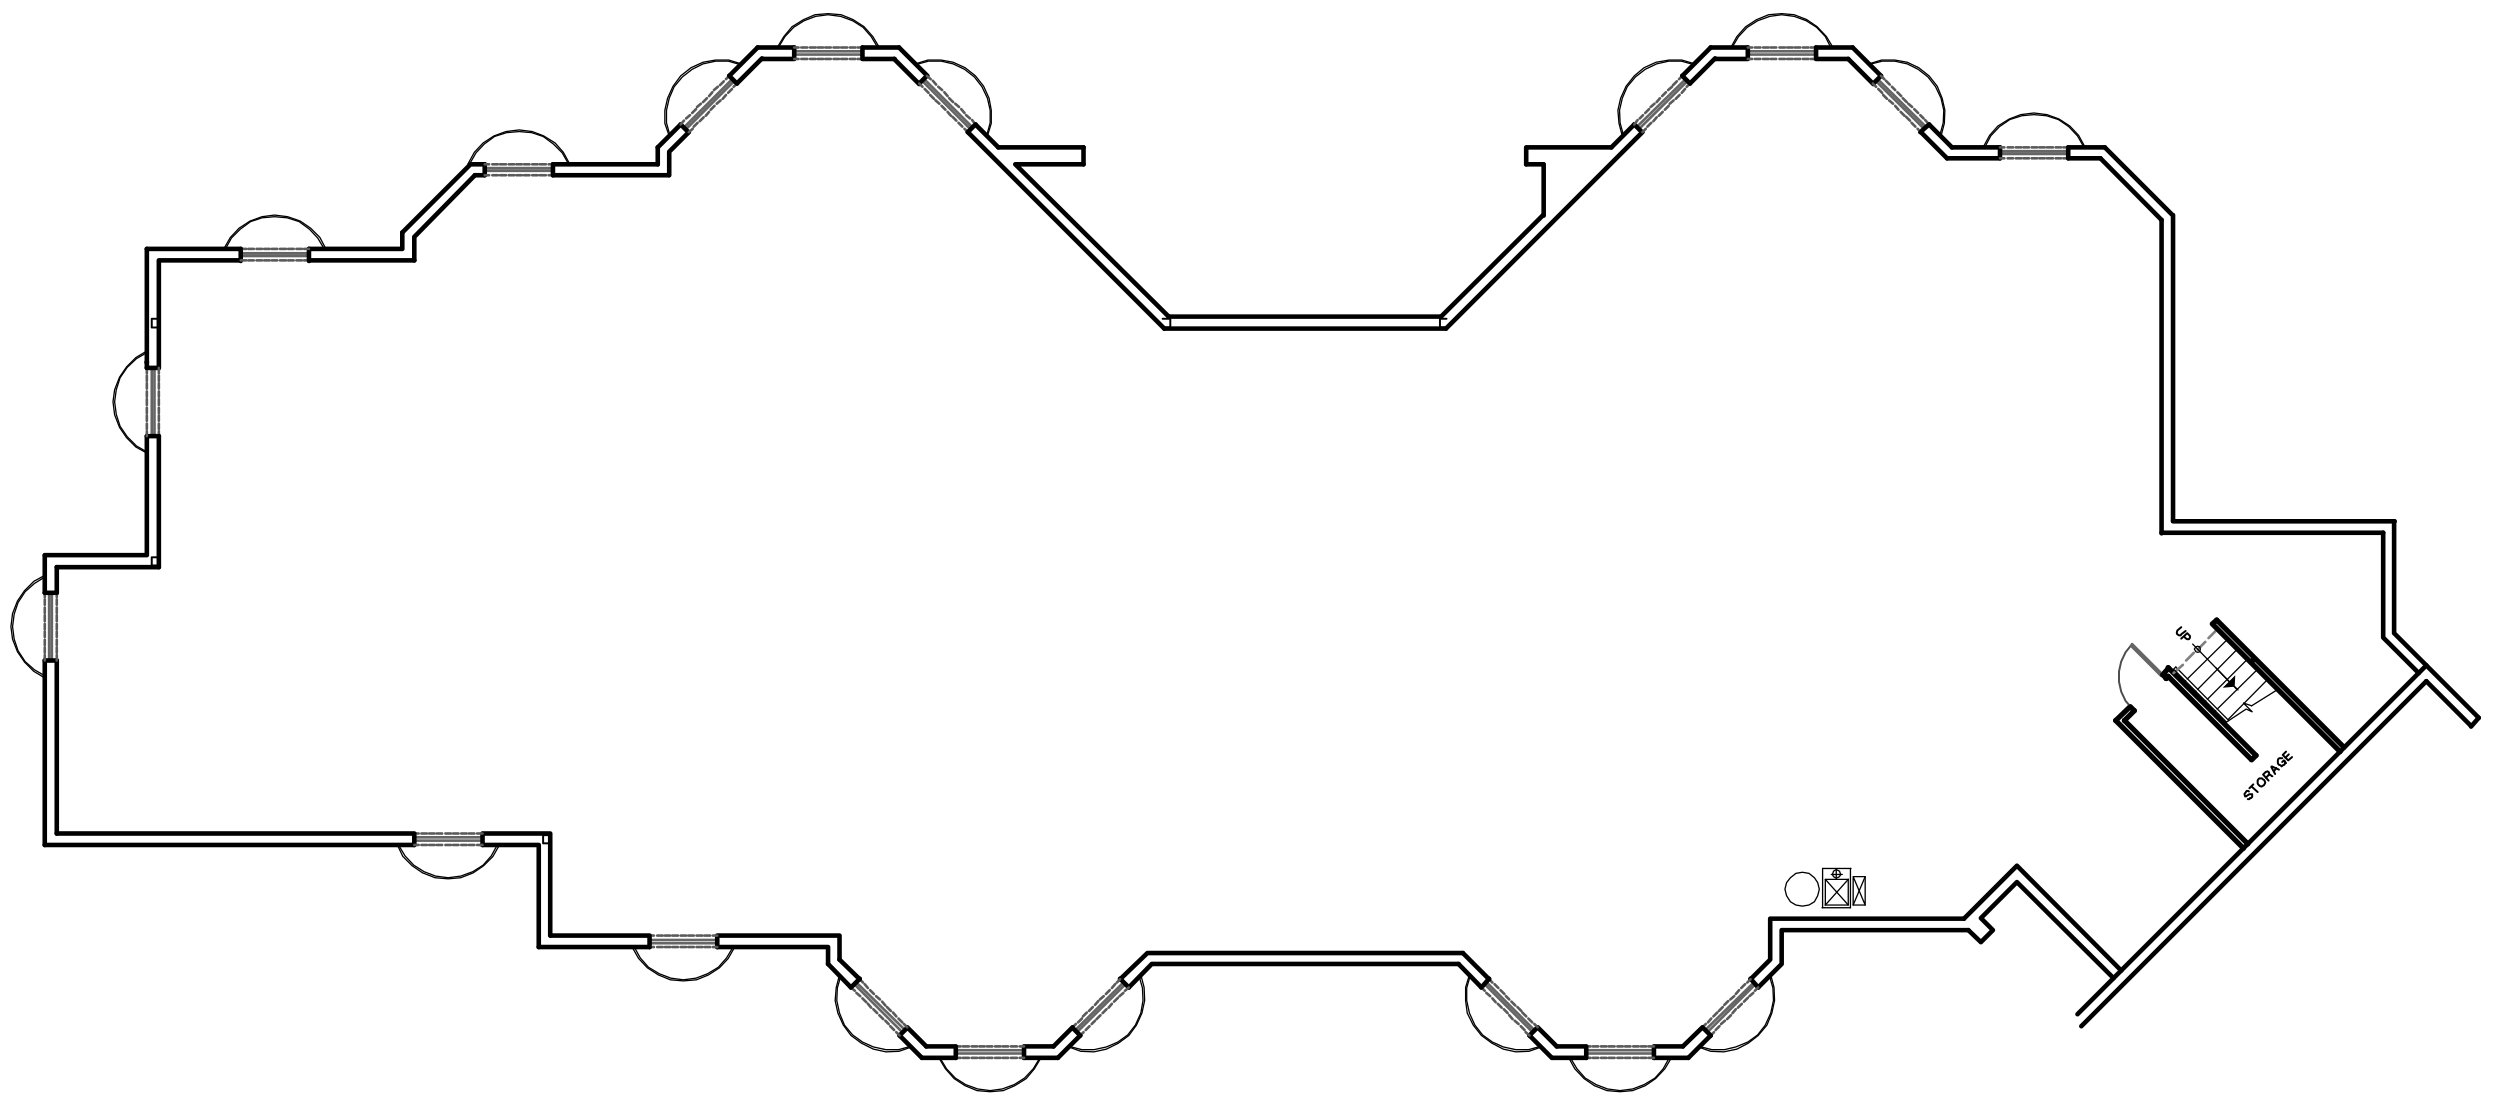 <?xml version="1.0" encoding="utf-8"?>
<!-- Generator: Adobe Illustrator 18.0.0, SVG Export Plug-In . SVG Version: 6.00 Build 0)  -->
<!DOCTYPE svg PUBLIC "-//W3C//DTD SVG 1.1//EN" "http://www.w3.org/Graphics/SVG/1.1/DTD/svg11.dtd">
<svg version="1.1" id="Layer_1" xmlns="http://www.w3.org/2000/svg" xmlns:xlink="http://www.w3.org/1999/xlink" x="0px" y="0px"
	 viewBox="0 0 458 203.6" enable-background="new 0 0 458 203.6" xml:space="preserve">
<path fill="none" stroke="#000000" stroke-width="0.84" stroke-linecap="round" stroke-linejoin="round" stroke-miterlimit="10" d="
	M182.9,27h15.6 M164.7,8.7l5.2,5.2 M138.8,8.7h6.7 M120.5,27l4.2-4.2 M398.1,95.5h40.6 M396,97.6h40.6"/>
<polyline fill="none" stroke="#000000" stroke-width="0.84" stroke-linecap="round" stroke-linejoin="round" stroke-miterlimit="10" points="
	214.1,58 186,30.1 198.5,30.1 "/>
<path fill="none" stroke="#000000" stroke-width="0.84" stroke-linecap="round" stroke-linejoin="round" stroke-miterlimit="10" d="
	M87,32.1h1.8 M120.5,30.1V27"/>
<polyline fill="none" stroke="#000000" stroke-width="0.84" stroke-linecap="round" stroke-linejoin="round" stroke-miterlimit="10" points="
	88.8,30.1 86.2,30.1 73.7,42.6 "/>
<path fill="none" stroke="#000000" stroke-width="0.84" stroke-linecap="round" stroke-linejoin="round" stroke-miterlimit="10" d="
	M454.1,131.5l-1.4,1.6 M396,40.3v57.4 M398.1,39.4v56 M357.6,27h8.8 M339.4,8.7l5.2,5.2 M313.4,8.7h6.8 M385.6,27l12.5,12.5
	 M264.9,60.2h-51.6 M214.1,58H264"/>
<polyline fill="none" stroke="#000000" stroke-width="0.84" stroke-linecap="round" stroke-linejoin="round" stroke-miterlimit="10" points="
	279.6,30.1 279.6,27 295.2,27 "/>
<polyline fill="none" stroke="#000000" stroke-width="0.84" stroke-linecap="round" stroke-linejoin="round" stroke-miterlimit="10" points="
	360.6,170.4 362.9,172.6 365.1,170.4 362.9,168.2 369.5,161.6 387.2,179.2 380.6,185.8 "/>
<line fill="none" stroke="#000000" stroke-width="0.84" stroke-linecap="round" stroke-linejoin="round" stroke-miterlimit="10" x1="444.5" y1="124.8" x2="381.3" y2="188"/>
<polyline fill="none" stroke="#000000" stroke-width="0.84" stroke-linecap="round" stroke-linejoin="round" stroke-miterlimit="10" points="
	388.6,177.8 369.5,158.6 359.8,168.3 "/>
<path fill="none" stroke="#000000" stroke-width="0.84" stroke-linecap="round" stroke-linejoin="round" stroke-miterlimit="10" d="
	M264,58l18.7-18.6 M198.5,27v3.1 M295.2,27l4.2-4.2 M279.6,30.1h3.1"/>
<polyline fill="none" stroke="#000000" stroke-width="0.84" stroke-linecap="round" stroke-linejoin="round" stroke-miterlimit="10" points="
	73.7,42.6 73.7,45.6 56.6,45.6 "/>
<line fill="none" stroke="#000000" stroke-width="0.84" stroke-linecap="round" stroke-linejoin="round" stroke-miterlimit="10" x1="26.9" y1="45.6" x2="26.9" y2="66.4"/>
<polyline fill="none" stroke="#000000" stroke-width="0.84" stroke-linecap="round" stroke-linejoin="round" stroke-miterlimit="10" points="
	443.1,123.3 436.6,116.8 436.6,97.6 "/>
<line fill="none" stroke="#000000" stroke-width="0.84" stroke-linecap="round" stroke-linejoin="round" stroke-miterlimit="10" x1="452.7" y1="133" x2="444.5" y2="124.8"/>
<polyline fill="none" stroke="#000000" stroke-width="0.84" stroke-linecap="round" stroke-linejoin="round" stroke-miterlimit="10" points="
	359.8,168.3 324.3,168.3 324.3,175.8 320.7,179.4 "/>
<path fill="none" stroke="#000000" stroke-width="0.84" stroke-linecap="round" stroke-linejoin="round" stroke-miterlimit="10" d="
	M285.2,191.7l-3.5-3.5 M308.3,191.7H303"/>
<polyline fill="none" stroke="#000000" stroke-width="0.84" stroke-linecap="round" stroke-linejoin="round" stroke-miterlimit="10" points="
	268,174.6 210.2,174.6 205.2,179.4 "/>
<path fill="none" stroke="#000000" stroke-width="0.84" stroke-linecap="round" stroke-linejoin="round" stroke-miterlimit="10" d="
	M169.7,191.7l-3.5-3.5 M193,191.7h-5.4"/>
<polyline fill="none" stroke="#000000" stroke-width="0.84" stroke-linecap="round" stroke-linejoin="round" stroke-miterlimit="10" points="
	153.8,175.8 153.8,171.4 131.4,171.4 "/>
<line fill="none" stroke="#000000" stroke-width="0.84" stroke-linecap="round" stroke-linejoin="round" stroke-miterlimit="10" x1="387.2" y1="179.2" x2="444.5" y2="121.9"/>
<polyline fill="none" stroke="#000000" stroke-width="0.84" stroke-linecap="round" stroke-linejoin="round" stroke-miterlimit="10" points="
	360.6,170.4 326.4,170.4 326.4,176.6 322.1,180.9 "/>
<path fill="none" stroke="#000000" stroke-width="0.84" stroke-linecap="round" stroke-linejoin="round" stroke-miterlimit="10" d="
	M284.3,193.8l-4.1-4.1 M309.3,193.8H303"/>
<polyline fill="none" stroke="#000000" stroke-width="0.84" stroke-linecap="round" stroke-linejoin="round" stroke-miterlimit="10" points="
	267.2,176.6 211,176.6 206.8,180.9 "/>
<path fill="none" stroke="#000000" stroke-width="0.84" stroke-linecap="round" stroke-linejoin="round" stroke-miterlimit="10" d="
	M168.9,193.8l-4.1-4.1 M193.8,193.8h-6.2"/>
<polyline fill="none" stroke="#000000" stroke-width="0.84" stroke-linecap="round" stroke-linejoin="round" stroke-miterlimit="10" points="
	151.7,176.6 151.7,173.5 131.4,173.5 "/>
<polyline fill="none" stroke="#000000" stroke-width="0.84" stroke-linecap="round" stroke-linejoin="round" stroke-miterlimit="10" points="
	98.7,173.5 98.7,154.8 88.4,154.8 "/>
<line fill="none" stroke="#000000" stroke-width="0.84" stroke-linecap="round" stroke-linejoin="round" stroke-miterlimit="10" x1="8.2" y1="154.8" x2="8.2" y2="121"/>
<polyline fill="none" stroke="#000000" stroke-width="0.84" stroke-linecap="round" stroke-linejoin="round" stroke-miterlimit="10" points="
	8.2,101.7 26.9,101.7 26.9,79.9 "/>
<line fill="none" stroke="#000000" stroke-width="0.84" stroke-linecap="round" stroke-linejoin="round" stroke-miterlimit="10" x1="26.9" y1="66.4" x2="26.9" y2="66.3"/>
<polyline fill="none" stroke="#000000" stroke-width="0.84" stroke-linecap="round" stroke-linejoin="round" stroke-miterlimit="10" points="
	454.1,131.5 438.6,116 438.6,95.5 "/>
<polyline fill="none" stroke="#000000" stroke-width="0.84" stroke-linecap="round" stroke-linejoin="round" stroke-miterlimit="10" points="
	29.1,67.4 29.1,47.7 44.1,47.7 "/>
<polyline fill="none" stroke="#000000" stroke-width="0.84" stroke-linecap="round" stroke-linejoin="round" stroke-miterlimit="10" points="
	75.9,47.7 75.9,43.4 87,32.1 "/>
<polyline fill="none" stroke="#000000" stroke-width="0.84" stroke-linecap="round" stroke-linejoin="round" stroke-miterlimit="10" points="
	126.2,24.2 122.6,27.8 122.6,32.1 "/>
<path fill="none" stroke="#000000" stroke-width="0.84" stroke-linecap="round" stroke-linejoin="round" stroke-miterlimit="10" d="
	M384.8,29L396,40.3 M356.7,29h9.7 M338.6,10.8l4.6,4.6 M314.2,10.8h6 M264.9,60.2l36-36 M282.8,30.1v9.4 M163.8,10.8l4.6,4.6
	 M139.6,10.8h5.9"/>
<polyline fill="none" stroke="#000000" stroke-width="0.84" stroke-linecap="round" stroke-linejoin="round" stroke-miterlimit="10" points="
	100.8,171.4 100.8,152.7 88.4,152.7 "/>
<path fill="none" stroke="#000000" stroke-width="0.84" stroke-linecap="round" stroke-linejoin="round" stroke-miterlimit="10" d="
	M10.4,103.9h18.7 M10.4,152.7V121"/>
<path fill="none" stroke="#000000" stroke-width="0.96" stroke-linecap="round" stroke-linejoin="round" stroke-miterlimit="10" d="
	M397.2,123.9l15.2,15.2 M413.3,138.4l-16.1-16.1 M411.8,154.6L389.2,132 M411,155.4L387.6,132"/>
<line fill="none" stroke="#000000" stroke-width="0.24" stroke-linecap="round" stroke-linejoin="round" stroke-miterlimit="10" x1="398.6" y1="122.2" x2="408.3" y2="132"/>
<path fill="none" stroke="#808080" stroke-width="0.48" stroke-linecap="round" stroke-linejoin="round" stroke-miterlimit="10" d="
	M401.9,119.6l-1.4,1.4 M404,117.6l-1.4,1.4 M406.2,115.3l-1.6,1.6"/>
<line fill="none" stroke="#808080" stroke-width="0.48" stroke-linecap="round" stroke-linejoin="round" stroke-miterlimit="10" x1="399.9" y1="121.8" x2="398.2" y2="123.3"/>
<path fill="none" stroke="#000000" stroke-width="0.24" stroke-linecap="round" stroke-linejoin="round" stroke-miterlimit="10" d="
	M405.5,130.6l0.4-0.4 M407.4,132.6l0.4-0.4 M400,125.1l0.4-0.4 M401.9,127l0.4-0.4 M403.7,128.8l0.4-0.4 M400.7,124.4l7.4-7.3
	 M402.6,126.3l7.3-7.4 M404.4,128.1l7.3-7.3 M406.2,129.9l7.4-7.3 M408.2,131.8l7.3-7.4"/>
<line fill="none" stroke="#000000" stroke-width="0.96" stroke-linecap="round" stroke-linejoin="round" stroke-miterlimit="10" x1="412.5" y1="139.2" x2="413.3" y2="138.4"/>
<polyline fill="none" stroke="#000000" stroke-width="0.96" stroke-linecap="round" stroke-linejoin="round" stroke-miterlimit="10" points="
	406.1,113.6 405.3,114.3 428.7,137.7 "/>
<path fill="none" stroke="#000000" stroke-width="0.96" stroke-linecap="round" stroke-linejoin="round" stroke-miterlimit="10" d="
	M387.6,132l2.6-2.5 M413.1,120.6l-0.7,0.7 M406.1,113.6l23.3,23.3"/>
<line fill="none" stroke="#000000" stroke-width="0.24" stroke-linecap="round" stroke-linejoin="round" stroke-miterlimit="10" x1="417.3" y1="126.3" x2="412.5" y2="129.3"/>
<polyline fill="none" stroke="#000000" stroke-width="0.24" stroke-linecap="round" stroke-linejoin="round" stroke-miterlimit="10" points="
	407.4,132.6 411.5,129.9 412.6,130.4 411,128.8 412.5,129.3 "/>
<line fill="none" stroke="#000000" stroke-width="0.24" stroke-linecap="round" stroke-linejoin="round" stroke-miterlimit="10" x1="401.7" y1="118" x2="409.8" y2="126.3"/>
<polygon fill="none" stroke="#000000" stroke-width="0.24" stroke-linecap="round" stroke-linejoin="round" stroke-miterlimit="10" points="
	403.1,118.9 403,118.5 402.6,118.4 402.3,118.5 402,118.9 402.3,119.4 402.6,119.5 403,119.4 "/>
<path fill="none" stroke="#000000" stroke-width="0.96" stroke-linecap="round" stroke-linejoin="round" stroke-miterlimit="10" d="
	M396.2,123.6l1.1-1.2 M391,130.2l-1.8,1.8 M397.2,123.9l-0.4,0.4"/>
<polyline fill="none" stroke="#4D4D4D" stroke-width="0.36" stroke-linecap="round" stroke-linejoin="round" stroke-miterlimit="10" points="
	390.6,118 389.4,119.5 388.6,121.2 388.2,123 388.2,124.9 388.6,126.7 389.4,128.4 390.6,129.8 "/>
<line fill="none" stroke="#656565" stroke-width="0.48" stroke-linecap="round" stroke-linejoin="round" stroke-miterlimit="10" x1="396.5" y1="123.9" x2="390.6" y2="118"/>
<polyline fill="none" stroke="#656565" stroke-width="0.48" stroke-linecap="round" stroke-linejoin="round" stroke-miterlimit="10" points="
	390.4,118.3 395.9,123.8 396.2,123.6 "/>
<path fill="none" stroke="#000000" stroke-width="0.96" stroke-linecap="round" stroke-linejoin="round" stroke-miterlimit="10" d="
	M391,130.2l-0.7-0.7 M396.9,124.3l-0.7-0.7"/>
<polyline fill="none" stroke="#000000" stroke-width="0.36" stroke-linecap="round" stroke-linejoin="round" stroke-miterlimit="10" points="
	412,145 411.9,144.9 411.6,144.9 411.5,145 411.4,145.2 411.3,145.3 411.2,145.4 411.2,145.6 411.3,145.8 411.3,145.9 411.5,145.9 
	411.6,145.8 412.1,145.5 412.6,145.5 412.6,146 412.4,146.2 412.2,146.2 412.1,146.4 411.8,146.4 "/>
<path fill="none" stroke="#000000" stroke-width="0.36" stroke-linecap="round" stroke-linejoin="round" stroke-miterlimit="10" d="
	M412.5,144.1l1.1,1 M412.1,144.4l0.7-0.7"/>
<polygon fill="none" stroke="#000000" stroke-width="0.36" stroke-linecap="round" stroke-linejoin="round" stroke-miterlimit="10" points="
	414.6,142.8 414.4,142.6 413.9,142.6 413.7,142.8 413.6,143 413.6,143.5 413.7,143.7 413.8,143.8 414,144 414.3,144.1 414.5,144 
	414.8,143.8 414.9,143.6 415,143.4 414.9,143.1 414.8,142.9 "/>
<polyline fill="none" stroke="#000000" stroke-width="0.36" stroke-linecap="round" stroke-linejoin="round" stroke-miterlimit="10" points="
	416.3,142.2 416.2,142.2 416,142 415.8,141.9 415.6,142 "/>
<polyline fill="none" stroke="#000000" stroke-width="0.36" stroke-linecap="round" stroke-linejoin="round" stroke-miterlimit="10" points="
	415.6,143 414.6,141.9 415.1,141.4 415.2,141.4 415.4,141.3 415.5,141.4 415.6,141.4 415.7,141.6 415.7,141.9 415.6,142 
	415.1,142.5 "/>
<polyline fill="none" stroke="#000000" stroke-width="0.36" stroke-linecap="round" stroke-linejoin="round" stroke-miterlimit="10" points="
	416.8,141.8 416.1,140.5 416.2,140.4 417.5,141 "/>
<line fill="none" stroke="#000000" stroke-width="0.36" stroke-linecap="round" stroke-linejoin="round" stroke-miterlimit="10" x1="416.6" y1="141.3" x2="417" y2="140.7"/>
<polyline fill="none" stroke="#000000" stroke-width="0.36" stroke-linecap="round" stroke-linejoin="round" stroke-miterlimit="10" points="
	418.1,139.6 418.4,139.3 418.8,139.8 "/>
<polyline fill="none" stroke="#000000" stroke-width="0.36" stroke-linecap="round" stroke-linejoin="round" stroke-miterlimit="10" points="
	418.1,138.9 417.6,138.9 417.4,139 417.3,139.3 417.3,139.8 417.4,140 417.5,140.1 417.8,140.2 418,140.4 418.2,140.2 418.5,140.1 
	418.6,139.9 418.6,139.5 418.5,139.4 "/>
<line fill="none" stroke="#000000" stroke-width="0.36" stroke-linecap="round" stroke-linejoin="round" stroke-miterlimit="10" x1="418.7" y1="138.8" x2="419.3" y2="138.2"/>
<polyline fill="none" stroke="#000000" stroke-width="0.36" stroke-linecap="round" stroke-linejoin="round" stroke-miterlimit="10" points="
	418.8,137.7 418.2,138.3 419.2,139.3 419.9,138.7 "/>
<polygon fill="none" stroke="#000000" stroke-width="0.24" stroke-linecap="round" stroke-linejoin="round" stroke-miterlimit="10" points="
	327,162.9 327.3,164.1 328,165.2 329,165.8 330.2,166 331.4,165.8 332.4,165.2 333,164.1 333.3,162.9 333,161.7 332.4,160.8 
	331.4,160 330.2,159.8 329,160 328,160.8 327.3,161.7 "/>
<path fill="none" stroke="#000000" stroke-width="0.24" stroke-linecap="round" stroke-linejoin="round" stroke-miterlimit="10" d="
	M334.4,165.8l4.2-4.7 M333.9,166.3v-7.2 M339,159.1v7.2"/>
<polyline fill="none" stroke="#000000" stroke-width="0.24" stroke-linecap="round" stroke-linejoin="round" stroke-miterlimit="10" points="
	338.6,165.8 334.4,161.1 338.6,161.1 "/>
<path fill="none" stroke="#000000" stroke-width="0.24" stroke-linecap="round" stroke-linejoin="round" stroke-miterlimit="10" d="
	M338.6,161.1v4.7 M333.9,159.1h5.2 M338.6,165.8h-4.2"/>
<polyline fill="none" stroke="#000000" stroke-width="0.24" stroke-linecap="round" stroke-linejoin="round" stroke-miterlimit="10" points="
	341.7,160.6 339.5,165.8 341.7,165.8 "/>
<polyline fill="none" stroke="#000000" stroke-width="0.24" stroke-linecap="round" stroke-linejoin="round" stroke-miterlimit="10" points="
	339.5,165.8 339.5,160.6 341.7,160.6 341.7,165.8 339.5,160.6 "/>
<line fill="none" stroke="#000000" stroke-width="0.24" stroke-linecap="round" stroke-linejoin="round" stroke-miterlimit="10" x1="336.4" y1="160.9" x2="336.4" y2="159.3"/>
<polygon fill="none" stroke="#000000" stroke-width="0.24" stroke-linecap="round" stroke-linejoin="round" stroke-miterlimit="10" points="
	335.7,160.2 335.9,160.6 336.4,160.9 337,160.6 337.2,160.2 337,159.6 336.4,159.3 335.9,159.6 "/>
<path fill="none" stroke="#000000" stroke-width="0.24" stroke-linecap="round" stroke-linejoin="round" stroke-miterlimit="10" d="
	M339,166.3h-5.2 M334.4,165.8v-4.7 M337.5,160.2h-2"/>
<polyline fill="none" stroke="#000000" stroke-width="0.36" stroke-linecap="round" stroke-linejoin="round" stroke-miterlimit="10" points="
	265,58.4 263.8,58.4 263.8,60 265,60 "/>
<polyline fill="none" stroke="#000000" stroke-width="0.36" stroke-linecap="round" stroke-linejoin="round" stroke-miterlimit="10" points="
	213,58.4 214.4,58.4 214.4,60 213,60 "/>
<polyline fill="none" stroke="#000000" stroke-width="0.36" stroke-linecap="round" stroke-linejoin="round" stroke-miterlimit="10" points="
	29.1,58.4 27.8,58.4 27.8,60 29.1,60 "/>
<polyline fill="none" stroke="#000000" stroke-width="0.36" stroke-linecap="round" stroke-linejoin="round" stroke-miterlimit="10" points="
	29.1,102.1 27.8,102.1 27.8,103.6 29.1,103.6 "/>
<polyline fill="none" stroke="#000000" stroke-width="0.36" stroke-linecap="round" stroke-linejoin="round" stroke-miterlimit="10" points="
	100.8,153 99.5,153 99.5,154.5 100.8,154.5 "/>
<polyline fill="none" stroke="#000000" stroke-width="0.24" stroke-linecap="round" stroke-linejoin="round" stroke-miterlimit="10" points="
	355.6,24.9 356.2,22.6 356.3,20.2 355.8,18 354.9,15.8 353.4,13.9 351.5,12.4 349.4,11.4 347.1,11 344.7,11 342.4,11.7 "/>
<polyline fill="none" stroke="#000000" stroke-width="0.24" stroke-linecap="round" stroke-linejoin="round" stroke-miterlimit="10" points="
	355.4,24.7 356,22.5 356.1,20.2 355.6,18 354.6,15.9 353.2,14.1 351.4,12.7 349.4,11.7 347.1,11.2 344.8,11.2 342.5,11.8 "/>
<polygon fill="none" stroke="#656565" stroke-width="0.48" stroke-linecap="round" stroke-linejoin="round" stroke-miterlimit="10" points="
	344,14.5 343.6,14.8 352.5,23.6 352.8,23.2 "/>
<path fill="none" stroke="#000000" stroke-width="0.84" stroke-linecap="round" stroke-linejoin="round" stroke-miterlimit="10" d="
	M344.6,13.9l-1.4,1.4 M353.4,22.8l-1.6,1.4"/>
<path fill="none" stroke="#5A5A5A" stroke-width="0.48" stroke-linecap="round" stroke-linejoin="round" stroke-miterlimit="10" d="
	M351.8,21.1l0.6,0.6 M350.7,20l0.7,0.7 M349.6,19l0.7,0.6 M348.6,18l0.7,0.7 M347.6,16.9l0.7,0.7 M346.6,15.9l0.6,0.6 M345.5,14.8
	l0.7,0.7 M344.6,13.9l0.6,0.6"/>
<line fill="none" stroke="#5A5A5A" stroke-width="0.48" stroke-linecap="round" stroke-linejoin="round" stroke-miterlimit="10" x1="352.7" y1="22" x2="353.4" y2="22.8"/>
<path fill="none" stroke="#5A5A5A" stroke-width="0.48" stroke-linecap="round" stroke-linejoin="round" stroke-miterlimit="10" d="
	M350.2,22.5l0.7,0.7 M349.2,21.4l0.7,0.7 M348.2,20.5l0.7,0.7 M347.2,19.4l0.6,0.7 M346.1,18.4l0.7,0.6 M345,17.4l0.7,0.7
	 M344.1,16.3l0.7,0.7 M343.1,15.3l0.6,0.6"/>
<line fill="none" stroke="#5A5A5A" stroke-width="0.48" stroke-linecap="round" stroke-linejoin="round" stroke-miterlimit="10" x1="351.3" y1="23.6" x2="351.9" y2="24.2"/>
<polyline fill="none" stroke="#000000" stroke-width="0.24" stroke-linecap="round" stroke-linejoin="round" stroke-miterlimit="10" points="
	382,27 380.8,24.8 379.2,23.1 377.2,21.8 375,21 372.6,20.7 370.2,21 368.1,21.8 366,23.1 364.5,24.8 363.3,27 "/>
<polyline fill="none" stroke="#000000" stroke-width="0.24" stroke-linecap="round" stroke-linejoin="round" stroke-miterlimit="10" points="
	381.8,27 380.6,24.9 379,23.2 377.1,21.9 374.9,21.2 372.6,21 370.4,21.2 368.2,21.9 366.3,23.2 364.7,24.9 363.6,27 "/>
<rect x="366.4" y="27.7" fill="none" stroke="#656565" stroke-width="0.48" stroke-linecap="round" stroke-linejoin="round" stroke-miterlimit="10" width="12.5" height="0.5"/>
<path fill="none" stroke="#000000" stroke-width="0.84" stroke-linecap="round" stroke-linejoin="round" stroke-miterlimit="10" d="
	M366.4,27v2 M378.9,27v2"/>
<path fill="none" stroke="#5A5A5A" stroke-width="0.48" stroke-linecap="round" stroke-linejoin="round" stroke-miterlimit="10" d="
	M376.6,27h1 M375,27h1.1 M373.6,27h1 M372.2,27h1 M370.7,27h1 M369.3,27h1 M367.8,27h1 M366.4,27h0.8"/>
<line fill="none" stroke="#5A5A5A" stroke-width="0.48" stroke-linecap="round" stroke-linejoin="round" stroke-miterlimit="10" x1="378" y1="27" x2="378.9" y2="27"/>
<path fill="none" stroke="#5A5A5A" stroke-width="0.48" stroke-linecap="round" stroke-linejoin="round" stroke-miterlimit="10" d="
	M376.6,29h1 M375,29h1.1 M373.6,29h1 M372.2,29h1 M370.7,29h1 M369.3,29h1 M367.8,29h1 M366.4,29h0.8"/>
<line fill="none" stroke="#5A5A5A" stroke-width="0.48" stroke-linecap="round" stroke-linejoin="round" stroke-miterlimit="10" x1="378" y1="29" x2="378.9" y2="29"/>
<path fill="none" stroke="#000000" stroke-width="0.84" stroke-linecap="round" stroke-linejoin="round" stroke-miterlimit="10" d="
	M351.9,24.2l4.8,4.8 M353.4,22.8l4.2,4.2 M378.9,29h5.9 M378.9,27h6.7"/>
<polyline fill="none" stroke="#000000" stroke-width="0.24" stroke-linecap="round" stroke-linejoin="round" stroke-miterlimit="10" points="
	335.8,8.7 334.6,6.7 332.9,4.9 331,3.6 328.7,2.7 326.4,2.5 324,2.7 321.8,3.6 319.8,4.9 318.2,6.7 317.1,8.7 "/>
<polyline fill="none" stroke="#000000" stroke-width="0.24" stroke-linecap="round" stroke-linejoin="round" stroke-miterlimit="10" points="
	335.4,8.7 334.4,6.7 332.8,5 330.9,3.8 328.7,3 326.4,2.7 324.2,3 322,3.8 320.1,5 318.5,6.7 317.3,8.7 "/>
<rect x="320.2" y="9.4" fill="none" stroke="#656565" stroke-width="0.48" stroke-linecap="round" stroke-linejoin="round" stroke-miterlimit="10" width="12.5" height="0.6"/>
<path fill="none" stroke="#000000" stroke-width="0.84" stroke-linecap="round" stroke-linejoin="round" stroke-miterlimit="10" d="
	M320.2,8.7v2 M332.7,8.7v2"/>
<path fill="none" stroke="#5A5A5A" stroke-width="0.48" stroke-linecap="round" stroke-linejoin="round" stroke-miterlimit="10" d="
	M330.3,8.7h1 M328.8,8.7h1 M327.4,8.7h1 M326,8.7h1 M324.4,8.7h1 M323,8.7h1 M321.5,8.7h1 M320.2,8.7h0.8"/>
<line fill="none" stroke="#5A5A5A" stroke-width="0.48" stroke-linecap="round" stroke-linejoin="round" stroke-miterlimit="10" x1="331.7" y1="8.7" x2="332.7" y2="8.7"/>
<path fill="none" stroke="#5A5A5A" stroke-width="0.48" stroke-linecap="round" stroke-linejoin="round" stroke-miterlimit="10" d="
	M330.3,10.8h1 M328.8,10.8h1 M327.4,10.8h1 M326,10.8h1 M324.4,10.8h1 M323,10.8h1 M321.5,10.8h1 M320.2,10.8h0.8"/>
<line fill="none" stroke="#5A5A5A" stroke-width="0.48" stroke-linecap="round" stroke-linejoin="round" stroke-miterlimit="10" x1="331.7" y1="10.8" x2="332.7" y2="10.8"/>
<polyline fill="none" stroke="#000000" stroke-width="0.24" stroke-linecap="round" stroke-linejoin="round" stroke-miterlimit="10" points="
	310.5,11.7 308.1,11 305.8,11 303.4,11.4 301.2,12.4 299.4,13.9 297.9,15.8 296.9,18 296.4,20.2 296.6,22.6 297.2,24.9 "/>
<polyline fill="none" stroke="#000000" stroke-width="0.24" stroke-linecap="round" stroke-linejoin="round" stroke-miterlimit="10" points="
	310.2,11.8 308,11.2 305.7,11.2 303.5,11.7 301.4,12.7 299.6,14.1 298.1,15.9 297.2,18 296.7,20.2 296.8,22.5 297.4,24.7 "/>
<polygon fill="none" stroke="#656565" stroke-width="0.48" stroke-linecap="round" stroke-linejoin="round" stroke-miterlimit="10" points="
	299.9,23.2 300.3,23.6 309.2,14.8 308.8,14.5 "/>
<path fill="none" stroke="#000000" stroke-width="0.84" stroke-linecap="round" stroke-linejoin="round" stroke-miterlimit="10" d="
	M299.4,22.8l1.4,1.4 M308.2,13.9l1.4,1.4"/>
<path fill="none" stroke="#5A5A5A" stroke-width="0.48" stroke-linecap="round" stroke-linejoin="round" stroke-miterlimit="10" d="
	M306.5,15.6l0.7-0.7 M305.6,16.5l0.7-0.6 M304.5,17.6l0.7-0.7 M303.5,18.7l0.6-0.7 M302.4,19.6l0.7-0.6 M301.4,20.7l0.7-0.7
	 M300.4,21.7l0.6-0.6 M299.4,22.8L300,22"/>
<line fill="none" stroke="#5A5A5A" stroke-width="0.48" stroke-linecap="round" stroke-linejoin="round" stroke-miterlimit="10" x1="307.6" y1="14.5" x2="308.2" y2="13.9"/>
<path fill="none" stroke="#5A5A5A" stroke-width="0.48" stroke-linecap="round" stroke-linejoin="round" stroke-miterlimit="10" d="
	M308.1,17l0.6-0.7 M307,18.1l0.7-0.7 M305.9,19l0.7-0.6 M305,20.1l0.7-0.7 M303.9,21.2l0.7-0.7 M302.9,22.2l0.6-0.7 M301.8,23.2
	l0.7-0.7 M300.9,24.2l0.6-0.6"/>
<line fill="none" stroke="#5A5A5A" stroke-width="0.48" stroke-linecap="round" stroke-linejoin="round" stroke-miterlimit="10" x1="309" y1="15.9" x2="309.6" y2="15.3"/>
<path fill="none" stroke="#000000" stroke-width="0.84" stroke-linecap="round" stroke-linejoin="round" stroke-miterlimit="10" d="
	M332.7,8.7h6.7 M332.7,10.8h5.9 M308.2,13.9l5.2-5.2 M309.6,15.3l4.6-4.6"/>
<polyline fill="none" stroke="#000000" stroke-width="0.24" stroke-linecap="round" stroke-linejoin="round" stroke-miterlimit="10" points="
	135.8,11.7 133.5,11 131.1,11 128.8,11.4 126.6,12.4 124.7,13.9 123.3,15.8 122.3,18 121.8,20.2 121.8,22.6 122.6,24.9 "/>
<polyline fill="none" stroke="#000000" stroke-width="0.24" stroke-linecap="round" stroke-linejoin="round" stroke-miterlimit="10" points="
	135.5,11.8 133.4,11.2 131.1,11.2 128.8,11.7 126.8,12.7 125,14.1 123.5,15.9 122.6,18 122.1,20.2 122.1,22.5 122.7,24.7 "/>
<rect x="129.6" y="12.8" transform="matrix(-0.707 -0.707 0.707 -0.707 208.272 124.334)" fill="none" stroke="#656565" stroke-width="0.48" stroke-linecap="round" stroke-linejoin="round" stroke-miterlimit="10" width="0.5" height="12.4"/>
<path fill="none" stroke="#000000" stroke-width="0.84" stroke-linecap="round" stroke-linejoin="round" stroke-miterlimit="10" d="
	M124.7,22.8l1.4,1.4 M133.6,13.9l1.4,1.4"/>
<path fill="none" stroke="#5A5A5A" stroke-width="0.48" stroke-linecap="round" stroke-linejoin="round" stroke-miterlimit="10" d="
	M131.9,15.6l0.7-0.7 M130.8,16.5l0.7-0.6 M129.9,17.6l0.6-0.7 M128.8,18.7l0.7-0.7 M127.7,19.6l0.7-0.6 M126.8,20.7l0.7-0.7
	 M125.7,21.7l0.7-0.6 M124.7,22.8l0.6-0.7"/>
<line fill="none" stroke="#5A5A5A" stroke-width="0.48" stroke-linecap="round" stroke-linejoin="round" stroke-miterlimit="10" x1="133" y1="14.5" x2="133.6" y2="13.9"/>
<path fill="none" stroke="#5A5A5A" stroke-width="0.48" stroke-linecap="round" stroke-linejoin="round" stroke-miterlimit="10" d="
	M133.4,17l0.7-0.7 M132.4,18.1l0.6-0.7 M131.3,19l0.7-0.6 M130.2,20.1l0.7-0.7 M129.3,21.2l0.6-0.7 M128.2,22.2l0.7-0.7 M127.1,23.2
	l0.7-0.7 M126.2,24.2l0.7-0.6"/>
<line fill="none" stroke="#5A5A5A" stroke-width="0.48" stroke-linecap="round" stroke-linejoin="round" stroke-miterlimit="10" x1="134.4" y1="15.9" x2="135" y2="15.3"/>
<polyline fill="none" stroke="#000000" stroke-width="0.24" stroke-linecap="round" stroke-linejoin="round" stroke-miterlimit="10" points="
	161.1,8.7 159.9,6.7 158.3,4.9 156.3,3.6 154.1,2.7 151.7,2.5 149.3,2.7 147.2,3.6 145.1,4.9 143.6,6.7 142.4,8.7 "/>
<polyline fill="none" stroke="#000000" stroke-width="0.24" stroke-linecap="round" stroke-linejoin="round" stroke-miterlimit="10" points="
	160.8,8.7 159.6,6.7 158.1,5 156.2,3.8 154,3 151.7,2.7 149.4,3 147.3,3.8 145.4,5 143.8,6.7 142.6,8.7 "/>
<rect x="145.5" y="9.4" fill="none" stroke="#656565" stroke-width="0.48" stroke-linecap="round" stroke-linejoin="round" stroke-miterlimit="10" width="12.5" height="0.6"/>
<path fill="none" stroke="#000000" stroke-width="0.84" stroke-linecap="round" stroke-linejoin="round" stroke-miterlimit="10" d="
	M145.5,8.7v2 M158,8.7v2"/>
<path fill="none" stroke="#5A5A5A" stroke-width="0.48" stroke-linecap="round" stroke-linejoin="round" stroke-miterlimit="10" d="
	M155.7,8.7h1 M154.1,8.7h1.1 M152.7,8.7h1 M151.2,8.7h1 M149.8,8.7h1 M148.4,8.7h1 M146.8,8.7h1.1 M145.5,8.7h0.8"/>
<line fill="none" stroke="#5A5A5A" stroke-width="0.48" stroke-linecap="round" stroke-linejoin="round" stroke-miterlimit="10" x1="157.1" y1="8.7" x2="158" y2="8.7"/>
<path fill="none" stroke="#5A5A5A" stroke-width="0.48" stroke-linecap="round" stroke-linejoin="round" stroke-miterlimit="10" d="
	M155.7,10.8h1 M154.1,10.8h1.1 M152.7,10.8h1 M151.2,10.8h1 M149.8,10.8h1 M148.4,10.8h1 M146.8,10.8h1.1 M145.5,10.8h0.8"/>
<line fill="none" stroke="#5A5A5A" stroke-width="0.48" stroke-linecap="round" stroke-linejoin="round" stroke-miterlimit="10" x1="157.1" y1="10.8" x2="158" y2="10.8"/>
<polyline fill="none" stroke="#000000" stroke-width="0.24" stroke-linecap="round" stroke-linejoin="round" stroke-miterlimit="10" points="
	180.9,24.9 181.6,22.6 181.6,20.2 181.2,18 180.2,15.8 178.7,13.9 176.8,12.4 174.6,11.4 172.4,11 170,11 167.7,11.7 "/>
<polyline fill="none" stroke="#000000" stroke-width="0.24" stroke-linecap="round" stroke-linejoin="round" stroke-miterlimit="10" points="
	180.8,24.7 181.4,22.5 181.4,20.2 180.9,18 179.9,15.9 178.5,14.1 176.7,12.7 174.6,11.7 172.4,11.2 170.1,11.2 167.9,11.8 "/>
<rect x="173.3" y="12.8" transform="matrix(0.707 -0.707 0.707 0.707 37.375 128.302)" fill="none" stroke="#656565" stroke-width="0.48" stroke-linecap="round" stroke-linejoin="round" stroke-miterlimit="10" width="0.5" height="12.4"/>
<path fill="none" stroke="#000000" stroke-width="0.84" stroke-linecap="round" stroke-linejoin="round" stroke-miterlimit="10" d="
	M169.8,13.9l-1.4,1.4 M178.7,22.8l-1.4,1.4"/>
<path fill="none" stroke="#5A5A5A" stroke-width="0.48" stroke-linecap="round" stroke-linejoin="round" stroke-miterlimit="10" d="
	M177,21.1l0.7,0.6 M176.1,20l0.6,0.7 M175,19l0.7,0.6 M173.9,18l0.7,0.7 M173,16.9l0.6,0.7 M171.9,15.9l0.7,0.6 M170.9,14.8l0.6,0.7
	 M169.8,13.9l0.7,0.6"/>
<line fill="none" stroke="#5A5A5A" stroke-width="0.48" stroke-linecap="round" stroke-linejoin="round" stroke-miterlimit="10" x1="178.1" y1="22" x2="178.7" y2="22.8"/>
<path fill="none" stroke="#5A5A5A" stroke-width="0.48" stroke-linecap="round" stroke-linejoin="round" stroke-miterlimit="10" d="
	M175.6,22.5l0.7,0.7 M174.5,21.4l0.7,0.7 M173.6,20.5l0.6,0.7 M172.5,19.4l0.7,0.7 M171.4,18.4l0.7,0.6 M170.4,17.4l0.7,0.7
	 M169.4,16.3l0.7,0.7 M168.4,15.3l0.6,0.6"/>
<line fill="none" stroke="#5A5A5A" stroke-width="0.48" stroke-linecap="round" stroke-linejoin="round" stroke-miterlimit="10" x1="176.7" y1="23.6" x2="177.3" y2="24.2"/>
<path fill="none" stroke="#000000" stroke-width="0.84" stroke-linecap="round" stroke-linejoin="round" stroke-miterlimit="10" d="
	M135,15.3l4.6-4.6 M133.6,13.9l5.2-5.2 M158,8.7h6.7 M158,10.8h5.9 M177.3,24.2l36,36 M178.7,22.8l4.2,4.2"/>
<polyline fill="none" stroke="#000000" stroke-width="0.24" stroke-linecap="round" stroke-linejoin="round" stroke-miterlimit="10" points="
	104.4,30.1 103.2,27.9 101.7,26.2 99.6,24.9 97.5,24.1 95.1,23.8 92.7,24.1 90.5,24.9 88.5,26.2 86.9,27.9 85.7,30.1 "/>
<polyline fill="none" stroke="#000000" stroke-width="0.24" stroke-linecap="round" stroke-linejoin="round" stroke-miterlimit="10" points="
	104.2,30.1 103,28 101.4,26.4 99.5,25 97.4,24.3 95.1,24.1 92.8,24.3 90.6,25 88.7,26.4 87.2,28 86,30.1 "/>
<rect x="88.8" y="30.8" fill="none" stroke="#656565" stroke-width="0.48" stroke-linecap="round" stroke-linejoin="round" stroke-miterlimit="10" width="12.5" height="0.5"/>
<path fill="none" stroke="#000000" stroke-width="0.84" stroke-linecap="round" stroke-linejoin="round" stroke-miterlimit="10" d="
	M88.8,30.1v2 M101.3,30.1v2"/>
<path fill="none" stroke="#5A5A5A" stroke-width="0.48" stroke-linecap="round" stroke-linejoin="round" stroke-miterlimit="10" d="
	M98.9,30.1h1.1 M97.5,30.1h1 M96,30.1h1 M94.6,30.1h1 M93.2,30.1h1 M91.6,30.1h1.1 M90.2,30.1h1 M88.8,30.1h0.8"/>
<line fill="none" stroke="#5A5A5A" stroke-width="0.48" stroke-linecap="round" stroke-linejoin="round" stroke-miterlimit="10" x1="100.5" y1="30.1" x2="101.3" y2="30.1"/>
<path fill="none" stroke="#5A5A5A" stroke-width="0.48" stroke-linecap="round" stroke-linejoin="round" stroke-miterlimit="10" d="
	M98.9,32.1h1.1 M97.5,32.1h1 M96,32.1h1 M94.6,32.1h1 M93.2,32.1h1 M91.6,32.1h1.1 M90.2,32.1h1 M88.8,32.1h0.8"/>
<line fill="none" stroke="#5A5A5A" stroke-width="0.48" stroke-linecap="round" stroke-linejoin="round" stroke-miterlimit="10" x1="100.5" y1="32.1" x2="101.3" y2="32.1"/>
<polyline fill="none" stroke="#000000" stroke-width="0.24" stroke-linecap="round" stroke-linejoin="round" stroke-miterlimit="10" points="
	59.7,45.6 58.6,43.5 56.9,41.8 55,40.5 52.7,39.7 50.3,39.4 48,39.7 45.8,40.5 43.8,41.8 42.2,43.5 41,45.6 "/>
<polyline fill="none" stroke="#000000" stroke-width="0.24" stroke-linecap="round" stroke-linejoin="round" stroke-miterlimit="10" points="
	59.4,45.6 58.2,43.6 56.7,42 54.8,40.6 52.6,39.9 50.3,39.7 48,39.9 45.9,40.6 44,42 42.4,43.6 41.3,45.6 "/>
<rect x="44.1" y="46.4" fill="none" stroke="#656565" stroke-width="0.48" stroke-linecap="round" stroke-linejoin="round" stroke-miterlimit="10" width="12.5" height="0.5"/>
<path fill="none" stroke="#000000" stroke-width="0.84" stroke-linecap="round" stroke-linejoin="round" stroke-miterlimit="10" d="
	M44.1,45.6v2.2 M56.6,45.6v2.2"/>
<path fill="none" stroke="#5A5A5A" stroke-width="0.48" stroke-linecap="round" stroke-linejoin="round" stroke-miterlimit="10" d="
	M54.3,45.6h1 M52.8,45.6h1 M51.3,45.6h1.1 M49.8,45.6h1 M48.4,45.6h1 M47,45.6h1 M45.5,45.6h1 M44.1,45.6h1"/>
<line fill="none" stroke="#5A5A5A" stroke-width="0.48" stroke-linecap="round" stroke-linejoin="round" stroke-miterlimit="10" x1="55.7" y1="45.6" x2="56.6" y2="45.6"/>
<path fill="none" stroke="#5A5A5A" stroke-width="0.48" stroke-linecap="round" stroke-linejoin="round" stroke-miterlimit="10" d="
	M54.3,47.7h1 M52.8,47.7h1 M51.3,47.7h1.1 M49.8,47.7h1 M48.4,47.7h1 M47,47.7h1 M45.5,47.7h1 M44.1,47.7h1"/>
<line fill="none" stroke="#5A5A5A" stroke-width="0.48" stroke-linecap="round" stroke-linejoin="round" stroke-miterlimit="10" x1="55.7" y1="47.7" x2="56.6" y2="47.7"/>
<path fill="none" stroke="#000000" stroke-width="0.84" stroke-linecap="round" stroke-linejoin="round" stroke-miterlimit="10" d="
	M56.6,47.7h19.3 M44.1,45.6H26.9 M101.3,32.1h21.2 M101.3,30.1h19.2"/>
<polyline fill="none" stroke="#000000" stroke-width="0.24" stroke-linecap="round" stroke-linejoin="round" stroke-miterlimit="10" points="
	26.9,64.3 24.9,65.5 23.2,67.2 21.9,69.1 21,71.4 20.7,73.6 21,76 21.9,78.3 23.2,80.2 24.9,81.9 26.9,83 "/>
<polyline fill="none" stroke="#000000" stroke-width="0.24" stroke-linecap="round" stroke-linejoin="round" stroke-miterlimit="10" points="
	26.9,64.6 25,65.7 23.3,67.3 22,69.2 21.3,71.4 21,73.6 21.3,75.9 22,78.1 23.3,80 25,81.7 26.9,82.8 "/>
<rect x="27.8" y="67.4" fill="none" stroke="#656565" stroke-width="0.48" stroke-linecap="round" stroke-linejoin="round" stroke-miterlimit="10" width="0.5" height="12.5"/>
<path fill="none" stroke="#000000" stroke-width="0.84" stroke-linecap="round" stroke-linejoin="round" stroke-miterlimit="10" d="
	M26.9,79.9h2.2 M26.9,67.4h2.2"/>
<path fill="none" stroke="#5A5A5A" stroke-width="0.48" stroke-linecap="round" stroke-linejoin="round" stroke-miterlimit="10" d="
	M26.9,69.8v-1 M26.9,71.2v-1 M26.9,72.7v-1 M26.9,74.2v-1.1 M26.9,75.7v-1 M26.9,77.1v-1 M26.9,78.6v-1 M26.9,79.9V79"/>
<line fill="none" stroke="#5A5A5A" stroke-width="0.48" stroke-linecap="round" stroke-linejoin="round" stroke-miterlimit="10" x1="26.9" y1="68.4" x2="26.9" y2="67.4"/>
<path fill="none" stroke="#5A5A5A" stroke-width="0.48" stroke-linecap="round" stroke-linejoin="round" stroke-miterlimit="10" d="
	M29.1,69.8v-1 M29.1,71.2v-1 M29.1,72.7v-1 M29.1,74.2v-1.1 M29.1,75.7v-1 M29.1,77.1v-1 M29.1,78.6v-1 M29.1,79.9V79"/>
<line fill="none" stroke="#5A5A5A" stroke-width="0.48" stroke-linecap="round" stroke-linejoin="round" stroke-miterlimit="10" x1="29.1" y1="68.4" x2="29.1" y2="67.4"/>
<path fill="none" stroke="#000000" stroke-width="0.84" stroke-linecap="round" stroke-linejoin="round" stroke-miterlimit="10" d="
	M26.9,67.4v-1 M29.1,79.9v24"/>
<polyline fill="none" stroke="#000000" stroke-width="0.24" stroke-linecap="round" stroke-linejoin="round" stroke-miterlimit="10" points="
	8.2,105.4 6.2,106.5 4.5,108.2 3.2,110.1 2.3,112.4 2,114.8 2.3,117.1 3.2,119.4 4.5,121.3 6.2,123 8.2,124.2 "/>
<polyline fill="none" stroke="#000000" stroke-width="0.24" stroke-linecap="round" stroke-linejoin="round" stroke-miterlimit="10" points="
	8.2,105.7 6.3,106.9 4.6,108.4 3.3,110.4 2.6,112.5 2.3,114.8 2.6,117.1 3.3,119.2 4.6,121.2 6.3,122.7 8.2,123.8 "/>
<rect x="9" y="108.6" fill="none" stroke="#656565" stroke-width="0.48" stroke-linecap="round" stroke-linejoin="round" stroke-miterlimit="10" width="0.5" height="12.5"/>
<path fill="none" stroke="#000000" stroke-width="0.84" stroke-linecap="round" stroke-linejoin="round" stroke-miterlimit="10" d="
	M8.2,121h2.2 M8.2,108.6h2.2"/>
<path fill="none" stroke="#5A5A5A" stroke-width="0.48" stroke-linecap="round" stroke-linejoin="round" stroke-miterlimit="10" d="
	M8.2,110.8v-1 M8.2,112.3v-1 M8.2,113.8v-1.1 M8.2,115.3v-1 M8.2,116.7v-1 M8.2,118.2v-1 M8.2,119.6v-1 M8.2,121v-1"/>
<line fill="none" stroke="#5A5A5A" stroke-width="0.48" stroke-linecap="round" stroke-linejoin="round" stroke-miterlimit="10" x1="8.2" y1="109.4" x2="8.2" y2="108.6"/>
<path fill="none" stroke="#5A5A5A" stroke-width="0.48" stroke-linecap="round" stroke-linejoin="round" stroke-miterlimit="10" d="
	M10.4,110.8v-1 M10.4,112.3v-1 M10.4,113.8v-1.1 M10.4,115.3v-1 M10.4,116.7v-1 M10.4,118.2v-1 M10.4,119.6v-1 M10.4,121v-1"/>
<line fill="none" stroke="#5A5A5A" stroke-width="0.48" stroke-linecap="round" stroke-linejoin="round" stroke-miterlimit="10" x1="10.4" y1="109.4" x2="10.4" y2="108.6"/>
<path fill="none" stroke="#000000" stroke-width="0.84" stroke-linecap="round" stroke-linejoin="round" stroke-miterlimit="10" d="
	M8.2,154.8h67.7 M10.4,108.6v-4.7 M8.2,108.6v-6.8"/>
<polyline fill="none" stroke="#000000" stroke-width="0.24" stroke-linecap="round" stroke-linejoin="round" stroke-miterlimit="10" points="
	72.8,154.8 73.8,156.9 75.5,158.6 77.4,159.9 79.7,160.8 82.1,161 84.4,160.8 86.7,159.9 88.6,158.6 90.3,156.9 91.5,154.8 "/>
<polyline fill="none" stroke="#000000" stroke-width="0.24" stroke-linecap="round" stroke-linejoin="round" stroke-miterlimit="10" points="
	73,154.8 74.2,156.8 75.8,158.5 77.7,159.7 79.8,160.5 82.1,160.8 84.4,160.5 86.6,159.7 88.5,158.5 90,156.8 91.1,154.8 "/>
<rect x="75.9" y="153.4" fill="none" stroke="#656565" stroke-width="0.48" stroke-linecap="round" stroke-linejoin="round" stroke-miterlimit="10" width="12.5" height="0.6"/>
<path fill="none" stroke="#000000" stroke-width="0.84" stroke-linecap="round" stroke-linejoin="round" stroke-miterlimit="10" d="
	M88.4,154.8v-2 M75.9,154.8v-2"/>
<path fill="none" stroke="#5A5A5A" stroke-width="0.48" stroke-linecap="round" stroke-linejoin="round" stroke-miterlimit="10" d="
	M78.2,154.8h-1 M79.6,154.8h-1 M81,154.8h-1 M82.6,154.8h-1 M84,154.8h-1 M85.5,154.8h-1 M86.9,154.8h-1 M88.4,154.8h-1"/>
<line fill="none" stroke="#5A5A5A" stroke-width="0.48" stroke-linecap="round" stroke-linejoin="round" stroke-miterlimit="10" x1="76.7" y1="154.8" x2="75.9" y2="154.8"/>
<path fill="none" stroke="#5A5A5A" stroke-width="0.48" stroke-linecap="round" stroke-linejoin="round" stroke-miterlimit="10" d="
	M78.2,152.7h-1 M79.6,152.7h-1 M81,152.7h-1 M82.6,152.7h-1 M84,152.7h-1 M85.5,152.7h-1 M86.9,152.7h-1 M88.4,152.7h-1"/>
<line fill="none" stroke="#5A5A5A" stroke-width="0.48" stroke-linecap="round" stroke-linejoin="round" stroke-miterlimit="10" x1="76.7" y1="152.7" x2="75.9" y2="152.7"/>
<line fill="none" stroke="#000000" stroke-width="0.84" stroke-linecap="round" stroke-linejoin="round" stroke-miterlimit="10" x1="75.9" y1="152.7" x2="10.4" y2="152.7"/>
<polyline fill="none" stroke="#000000" stroke-width="0.24" stroke-linecap="round" stroke-linejoin="round" stroke-miterlimit="10" points="
	115.8,173.5 117,175.6 118.6,177.3 120.6,178.6 122.8,179.5 125.2,179.7 127.6,179.5 129.8,178.6 131.8,177.3 133.4,175.6 
	134.6,173.5 "/>
<polyline fill="none" stroke="#000000" stroke-width="0.24" stroke-linecap="round" stroke-linejoin="round" stroke-miterlimit="10" points="
	116.2,173.5 117.3,175.5 118.8,177.2 120.8,178.4 122.9,179.2 125.2,179.5 127.5,179.2 129.6,178.4 131.6,177.2 133.1,175.5 
	134.3,173.5 "/>
<rect x="119" y="172.2" fill="none" stroke="#656565" stroke-width="0.48" stroke-linecap="round" stroke-linejoin="round" stroke-miterlimit="10" width="12.5" height="0.6"/>
<path fill="none" stroke="#000000" stroke-width="0.84" stroke-linecap="round" stroke-linejoin="round" stroke-miterlimit="10" d="
	M131.4,173.5v-2 M119,173.5v-2"/>
<path fill="none" stroke="#5A5A5A" stroke-width="0.48" stroke-linecap="round" stroke-linejoin="round" stroke-miterlimit="10" d="
	M121.4,173.5h-1 M122.8,173.5h-1 M124.2,173.5h-1 M125.7,173.5h-1 M127.1,173.5h-1 M128.7,173.5h-1.1 M130.1,173.5h-1 M131.4,173.5
	h-0.8"/>
<line fill="none" stroke="#5A5A5A" stroke-width="0.48" stroke-linecap="round" stroke-linejoin="round" stroke-miterlimit="10" x1="119.8" y1="173.5" x2="119" y2="173.5"/>
<path fill="none" stroke="#5A5A5A" stroke-width="0.48" stroke-linecap="round" stroke-linejoin="round" stroke-miterlimit="10" d="
	M121.4,171.4h-1 M122.8,171.4h-1 M124.2,171.4h-1 M125.7,171.4h-1 M127.1,171.4h-1 M128.7,171.4h-1.1 M130.1,171.4h-1 M131.4,171.4
	h-0.8"/>
<line fill="none" stroke="#5A5A5A" stroke-width="0.48" stroke-linecap="round" stroke-linejoin="round" stroke-miterlimit="10" x1="119.8" y1="171.4" x2="119" y2="171.4"/>
<path fill="none" stroke="#000000" stroke-width="0.84" stroke-linecap="round" stroke-linejoin="round" stroke-miterlimit="10" d="
	M119,171.4h-18.1 M119,173.5H98.7"/>
<polyline fill="none" stroke="#000000" stroke-width="0.24" stroke-linecap="round" stroke-linejoin="round" stroke-miterlimit="10" points="
	153.8,178.6 153.2,180.9 153,183.3 153.5,185.6 154.5,187.8 155.9,189.7 157.8,191.1 160,192.2 162.3,192.7 164.7,192.6 167,191.8 
	"/>
<polyline fill="none" stroke="#000000" stroke-width="0.24" stroke-linecap="round" stroke-linejoin="round" stroke-miterlimit="10" points="
	154,178.9 153.4,181 153.3,183.3 153.8,185.6 154.7,187.8 156.2,189.6 158,190.9 160,191.8 162.3,192.3 164.6,192.3 166.8,191.7 "/>
<polygon fill="none" stroke="#656565" stroke-width="0.48" stroke-linecap="round" stroke-linejoin="round" stroke-miterlimit="10" points="
	165.3,189.1 165.8,188.7 156.9,180 156.5,180.3 "/>
<path fill="none" stroke="#000000" stroke-width="0.84" stroke-linecap="round" stroke-linejoin="round" stroke-miterlimit="10" d="
	M164.8,189.7l1.4-1.4 M155.9,180.9l1.6-1.6"/>
<path fill="none" stroke="#5A5A5A" stroke-width="0.48" stroke-linecap="round" stroke-linejoin="round" stroke-miterlimit="10" d="
	M157.6,182.5l-0.7-0.6 M158.7,183.6l-0.7-0.7 M159.6,184.6l-0.6-0.7 M160.7,185.6l-0.7-0.7 M161.8,186.7l-0.7-0.7 M162.8,187.6
	l-0.6-0.6 M163.8,188.7l-0.7-0.7 M164.8,189.7l-0.6-0.6"/>
<line fill="none" stroke="#5A5A5A" stroke-width="0.48" stroke-linecap="round" stroke-linejoin="round" stroke-miterlimit="10" x1="156.6" y1="181.5" x2="155.9" y2="180.9"/>
<path fill="none" stroke="#5A5A5A" stroke-width="0.48" stroke-linecap="round" stroke-linejoin="round" stroke-miterlimit="10" d="
	M159,181l-0.6-0.7 M160.1,182.1l-0.7-0.7 M161.2,183.1l-0.7-0.6 M162.2,184.2l-0.6-0.7 M163.2,185.2l-0.7-0.7 M164.2,186.2l-0.6-0.7
	 M165.3,187.3l-0.7-0.7 M166.2,188.2l-0.6-0.6"/>
<line fill="none" stroke="#5A5A5A" stroke-width="0.48" stroke-linecap="round" stroke-linejoin="round" stroke-miterlimit="10" x1="158.1" y1="180" x2="157.5" y2="179.4"/>
<polyline fill="none" stroke="#000000" stroke-width="0.24" stroke-linecap="round" stroke-linejoin="round" stroke-miterlimit="10" points="
	172,193.8 173.2,195.8 174.8,197.6 176.8,198.9 179,199.8 181.4,200 183.8,199.8 185.9,198.9 188,197.6 189.5,195.8 190.7,193.8 "/>
<polyline fill="none" stroke="#000000" stroke-width="0.24" stroke-linecap="round" stroke-linejoin="round" stroke-miterlimit="10" points="
	172.2,193.8 173.4,195.8 175,197.5 176.9,198.7 179.1,199.5 181.4,199.8 183.6,199.5 185.8,198.7 187.7,197.5 189.3,195.8 
	190.5,193.8 "/>
<rect x="175.1" y="192.4" fill="none" stroke="#656565" stroke-width="0.48" stroke-linecap="round" stroke-linejoin="round" stroke-miterlimit="10" width="12.5" height="0.6"/>
<path fill="none" stroke="#000000" stroke-width="0.84" stroke-linecap="round" stroke-linejoin="round" stroke-miterlimit="10" d="
	M187.6,193.8v-2 M175.1,193.8v-2"/>
<path fill="none" stroke="#5A5A5A" stroke-width="0.48" stroke-linecap="round" stroke-linejoin="round" stroke-miterlimit="10" d="
	M177.5,193.8h-1.1 M179,193.8h-1 M180.4,193.8h-1 M181.8,193.8h-1 M183.3,193.8h-1 M184.7,193.8h-1 M186.3,193.8h-1.1 M187.6,193.8
	h-0.8"/>
<line fill="none" stroke="#5A5A5A" stroke-width="0.48" stroke-linecap="round" stroke-linejoin="round" stroke-miterlimit="10" x1="176" y1="193.8" x2="175.1" y2="193.8"/>
<path fill="none" stroke="#5A5A5A" stroke-width="0.48" stroke-linecap="round" stroke-linejoin="round" stroke-miterlimit="10" d="
	M177.5,191.7h-1.1 M179,191.7h-1 M180.4,191.7h-1 M181.8,191.7h-1 M183.3,191.7h-1 M184.7,191.7h-1 M186.3,191.7h-1.1 M187.6,191.7
	h-0.8"/>
<line fill="none" stroke="#5A5A5A" stroke-width="0.48" stroke-linecap="round" stroke-linejoin="round" stroke-miterlimit="10" x1="176" y1="191.7" x2="175.1" y2="191.7"/>
<polyline fill="none" stroke="#000000" stroke-width="0.24" stroke-linecap="round" stroke-linejoin="round" stroke-miterlimit="10" points="
	195.8,191.8 198,192.6 200.4,192.7 202.7,192.2 204.9,191.1 206.8,189.7 208.2,187.8 209.2,185.6 209.7,183.3 209.6,180.9 
	209,178.6 "/>
<polyline fill="none" stroke="#000000" stroke-width="0.24" stroke-linecap="round" stroke-linejoin="round" stroke-miterlimit="10" points="
	195.9,191.7 198.2,192.3 200.4,192.3 202.7,191.8 204.8,190.9 206.6,189.6 208,187.8 209,185.6 209.4,183.3 209.3,181 208.7,178.9 
	"/>
<polygon fill="none" stroke="#656565" stroke-width="0.48" stroke-linecap="round" stroke-linejoin="round" stroke-miterlimit="10" points="
	206.2,180.3 205.8,180 197,188.7 197.3,189.1 "/>
<path fill="none" stroke="#000000" stroke-width="0.84" stroke-linecap="round" stroke-linejoin="round" stroke-miterlimit="10" d="
	M206.8,180.9l-1.6-1.6 M197.9,189.7l-1.4-1.4"/>
<path fill="none" stroke="#5A5A5A" stroke-width="0.48" stroke-linecap="round" stroke-linejoin="round" stroke-miterlimit="10" d="
	M199.6,188l-0.7,0.7 M200.6,187l-0.6,0.6 M201.6,186l-0.7,0.7 M202.7,184.9l-0.7,0.7 M203.7,183.9l-0.6,0.7 M204.8,182.8l-0.7,0.7
	 M205.8,181.9l-0.7,0.6 M206.8,180.9l-0.7,0.6"/>
<line fill="none" stroke="#5A5A5A" stroke-width="0.48" stroke-linecap="round" stroke-linejoin="round" stroke-miterlimit="10" x1="198.5" y1="189.1" x2="197.9" y2="189.7"/>
<path fill="none" stroke="#5A5A5A" stroke-width="0.48" stroke-linecap="round" stroke-linejoin="round" stroke-miterlimit="10" d="
	M198.2,186.6l-0.7,0.7 M199.1,185.5l-0.7,0.7 M200.2,184.5l-0.7,0.7 M201.2,183.4l-0.6,0.7 M202.2,182.5l-0.7,0.6 M203.3,181.4
	l-0.7,0.7 M204.3,180.3l-0.6,0.7 M205.2,179.4l-0.6,0.6"/>
<line fill="none" stroke="#5A5A5A" stroke-width="0.48" stroke-linecap="round" stroke-linejoin="round" stroke-miterlimit="10" x1="197.1" y1="187.6" x2="196.5" y2="188.2"/>
<path fill="none" stroke="#000000" stroke-width="0.84" stroke-linecap="round" stroke-linejoin="round" stroke-miterlimit="10" d="
	M155.9,180.9l-4.2-4.3 M157.5,179.4l-3.7-3.6 M175.1,193.8h-6.2 M175.1,191.7h-5.4 M196.5,188.2l-3.5,3.5 M197.9,189.7l-4.1,4.1"/>
<polyline fill="none" stroke="#000000" stroke-width="0.24" stroke-linecap="round" stroke-linejoin="round" stroke-miterlimit="10" points="
	311.1,191.8 313.4,192.6 315.8,192.7 318.2,192.2 320.3,191.1 322.1,189.7 323.7,187.8 324.6,185.6 325.1,183.3 325,180.9 
	324.4,178.6 "/>
<polyline fill="none" stroke="#000000" stroke-width="0.24" stroke-linecap="round" stroke-linejoin="round" stroke-miterlimit="10" points="
	311.3,191.7 313.6,192.3 315.9,192.3 318,191.8 320.2,190.9 322,189.6 323.4,187.8 324.4,185.6 324.9,183.3 324.8,181 324.2,178.9 
	"/>
<polygon fill="none" stroke="#656565" stroke-width="0.48" stroke-linecap="round" stroke-linejoin="round" stroke-miterlimit="10" points="
	321.6,180.3 321.3,180 312.4,188.7 312.8,189.1 "/>
<path fill="none" stroke="#000000" stroke-width="0.84" stroke-linecap="round" stroke-linejoin="round" stroke-miterlimit="10" d="
	M322.1,180.9l-1.4-1.6 M313.4,189.7l-1.4-1.4"/>
<path fill="none" stroke="#5A5A5A" stroke-width="0.48" stroke-linecap="round" stroke-linejoin="round" stroke-miterlimit="10" d="
	M315,188l-0.7,0.7 M316,187l-0.7,0.6 M317.1,186l-0.7,0.7 M318,184.9l-0.6,0.7 M319.1,183.9l-0.7,0.7 M320.2,182.8l-0.7,0.7
	 M321.2,181.9l-0.7,0.6 M322.1,180.9l-0.6,0.6"/>
<line fill="none" stroke="#5A5A5A" stroke-width="0.48" stroke-linecap="round" stroke-linejoin="round" stroke-miterlimit="10" x1="314" y1="189.1" x2="313.4" y2="189.7"/>
<path fill="none" stroke="#5A5A5A" stroke-width="0.48" stroke-linecap="round" stroke-linejoin="round" stroke-miterlimit="10" d="
	M313.5,186.6l-0.6,0.7 M314.6,185.5l-0.7,0.7 M315.6,184.5l-0.7,0.7 M316.6,183.4l-0.7,0.7 M317.7,182.5l-0.7,0.6 M318.6,181.4
	l-0.6,0.7 M319.7,180.3L319,181 M320.7,179.4l-0.6,0.6"/>
<line fill="none" stroke="#5A5A5A" stroke-width="0.48" stroke-linecap="round" stroke-linejoin="round" stroke-miterlimit="10" x1="312.5" y1="187.6" x2="311.9" y2="188.2"/>
<polyline fill="none" stroke="#000000" stroke-width="0.24" stroke-linecap="round" stroke-linejoin="round" stroke-miterlimit="10" points="
	287.4,193.8 288.5,195.8 290.2,197.6 292.1,198.9 294.4,199.8 296.8,200 299.1,199.8 301.4,198.9 303.3,197.6 305,195.8 
	306.2,193.8 "/>
<polyline fill="none" stroke="#000000" stroke-width="0.24" stroke-linecap="round" stroke-linejoin="round" stroke-miterlimit="10" points="
	287.7,193.8 288.9,195.8 290.4,197.5 292.4,198.7 294.5,199.5 296.8,199.8 299.1,199.5 301.2,198.7 303.2,197.5 304.7,195.8 
	305.8,193.8 "/>
<rect x="290.6" y="192.4" fill="none" stroke="#656565" stroke-width="0.48" stroke-linecap="round" stroke-linejoin="round" stroke-miterlimit="10" width="12.5" height="0.6"/>
<path fill="none" stroke="#000000" stroke-width="0.84" stroke-linecap="round" stroke-linejoin="round" stroke-miterlimit="10" d="
	M303,193.8v-2 M290.6,193.8v-2"/>
<path fill="none" stroke="#5A5A5A" stroke-width="0.48" stroke-linecap="round" stroke-linejoin="round" stroke-miterlimit="10" d="
	M292.8,193.8h-1 M294.3,193.8h-1 M295.8,193.8h-1.1 M297.3,193.8h-1 M298.7,193.8h-1 M300.2,193.8h-1 M301.6,193.8h-1 M303,193.8h-1
	"/>
<line fill="none" stroke="#5A5A5A" stroke-width="0.48" stroke-linecap="round" stroke-linejoin="round" stroke-miterlimit="10" x1="291.4" y1="193.8" x2="290.6" y2="193.8"/>
<path fill="none" stroke="#5A5A5A" stroke-width="0.48" stroke-linecap="round" stroke-linejoin="round" stroke-miterlimit="10" d="
	M292.8,191.7h-1 M294.3,191.7h-1 M295.8,191.7h-1.1 M297.3,191.7h-1 M298.7,191.7h-1 M300.2,191.7h-1 M301.6,191.7h-1 M303,191.7h-1
	"/>
<line fill="none" stroke="#5A5A5A" stroke-width="0.48" stroke-linecap="round" stroke-linejoin="round" stroke-miterlimit="10" x1="291.4" y1="191.7" x2="290.6" y2="191.7"/>
<polyline fill="none" stroke="#000000" stroke-width="0.24" stroke-linecap="round" stroke-linejoin="round" stroke-miterlimit="10" points="
	269.2,178.6 268.5,180.9 268.5,183.3 268.8,185.6 269.9,187.8 271.4,189.7 273.3,191.1 275.4,192.2 277.7,192.7 280.1,192.6 
	282.4,191.8 "/>
<polyline fill="none" stroke="#000000" stroke-width="0.24" stroke-linecap="round" stroke-linejoin="round" stroke-miterlimit="10" points="
	269.3,178.9 268.7,181 268.7,183.3 269.2,185.6 270.2,187.8 271.6,189.6 273.4,190.9 275.4,191.8 277.7,192.3 280,192.3 
	282.2,191.7 "/>
<rect x="276.3" y="178.3" transform="matrix(-0.707 0.707 -0.707 -0.707 602.531 119.458)" fill="none" stroke="#656565" stroke-width="0.48" stroke-linecap="round" stroke-linejoin="round" stroke-miterlimit="10" width="0.5" height="12.4"/>
<path fill="none" stroke="#000000" stroke-width="0.84" stroke-linecap="round" stroke-linejoin="round" stroke-miterlimit="10" d="
	M280.2,189.7l1.4-1.4 M271.4,180.9l1.4-1.6"/>
<path fill="none" stroke="#5A5A5A" stroke-width="0.48" stroke-linecap="round" stroke-linejoin="round" stroke-miterlimit="10" d="
	M273,182.5l-0.7-0.6 M274,183.6l-0.6-0.7 M275.1,184.6l-0.7-0.7 M276.2,185.6l-0.7-0.7 M277.1,186.7l-0.6-0.7 M278.2,187.6l-0.7-0.6
	 M279.3,188.7l-0.7-0.7 M280.2,189.7l-0.7-0.6"/>
<line fill="none" stroke="#5A5A5A" stroke-width="0.48" stroke-linecap="round" stroke-linejoin="round" stroke-miterlimit="10" x1="272" y1="181.5" x2="271.4" y2="180.9"/>
<path fill="none" stroke="#5A5A5A" stroke-width="0.48" stroke-linecap="round" stroke-linejoin="round" stroke-miterlimit="10" d="
	M274.5,181l-0.7-0.7 M275.6,182.1l-0.7-0.7 M276.5,183.1l-0.6-0.6 M277.6,184.2l-0.7-0.7 M278.7,185.2l-0.7-0.7 M279.6,186.2
	l-0.7-0.7 M280.7,187.3l-0.7-0.7 M281.7,188.2l-0.6-0.6"/>
<line fill="none" stroke="#5A5A5A" stroke-width="0.48" stroke-linecap="round" stroke-linejoin="round" stroke-miterlimit="10" x1="273.4" y1="180" x2="272.8" y2="179.4"/>
<path fill="none" stroke="#000000" stroke-width="0.84" stroke-linecap="round" stroke-linejoin="round" stroke-miterlimit="10" d="
	M272.8,179.4l-4.8-4.8 M271.4,180.9l-4.2-4.3 M290.6,191.7h-5.4 M290.6,193.8h-6.2 M311.9,188.2l-3.6,3.5 M313.4,189.7l-4.1,4.1"/>
<polyline fill="none" stroke="#000000" stroke-width="0.36" stroke-linecap="round" stroke-linejoin="round" stroke-miterlimit="10" points="
	400.4,115.6 399.6,116.2 399.5,116.4 399.2,116.4 398.9,116.2 398.8,116.1 398.8,115.8 398.9,115.5 399.6,114.9 "/>
<polyline fill="none" stroke="#000000" stroke-width="0.36" stroke-linecap="round" stroke-linejoin="round" stroke-miterlimit="10" points="
	399.6,117 400.7,116 401.1,116.4 401.2,116.5 401.2,116.8 401.1,117 401,117.1 400.7,117.1 400.5,117 400.1,116.6 "/>
<line fill="none" stroke="#000000" stroke-width="0.24" stroke-linecap="round" stroke-linejoin="round" stroke-miterlimit="10" x1="406" y1="122.4" x2="408.4" y2="124.9"/>
<polyline fill-rule="evenodd" clip-rule="evenodd" points="409.5,123.7 409.4,125.8 407.2,126 "/>
<line fill="none" stroke="#000000" stroke-width="0.24" stroke-linecap="round" stroke-linejoin="round" stroke-miterlimit="10" x1="409.4" y1="125.8" x2="410" y2="126.4"/>
<polyline fill="none" stroke="#000000" stroke-width="0.24" stroke-linecap="round" stroke-linejoin="round" stroke-miterlimit="10" points="
	407.8,132.2 398.2,122.6 398.6,122.2 "/>
</svg>
